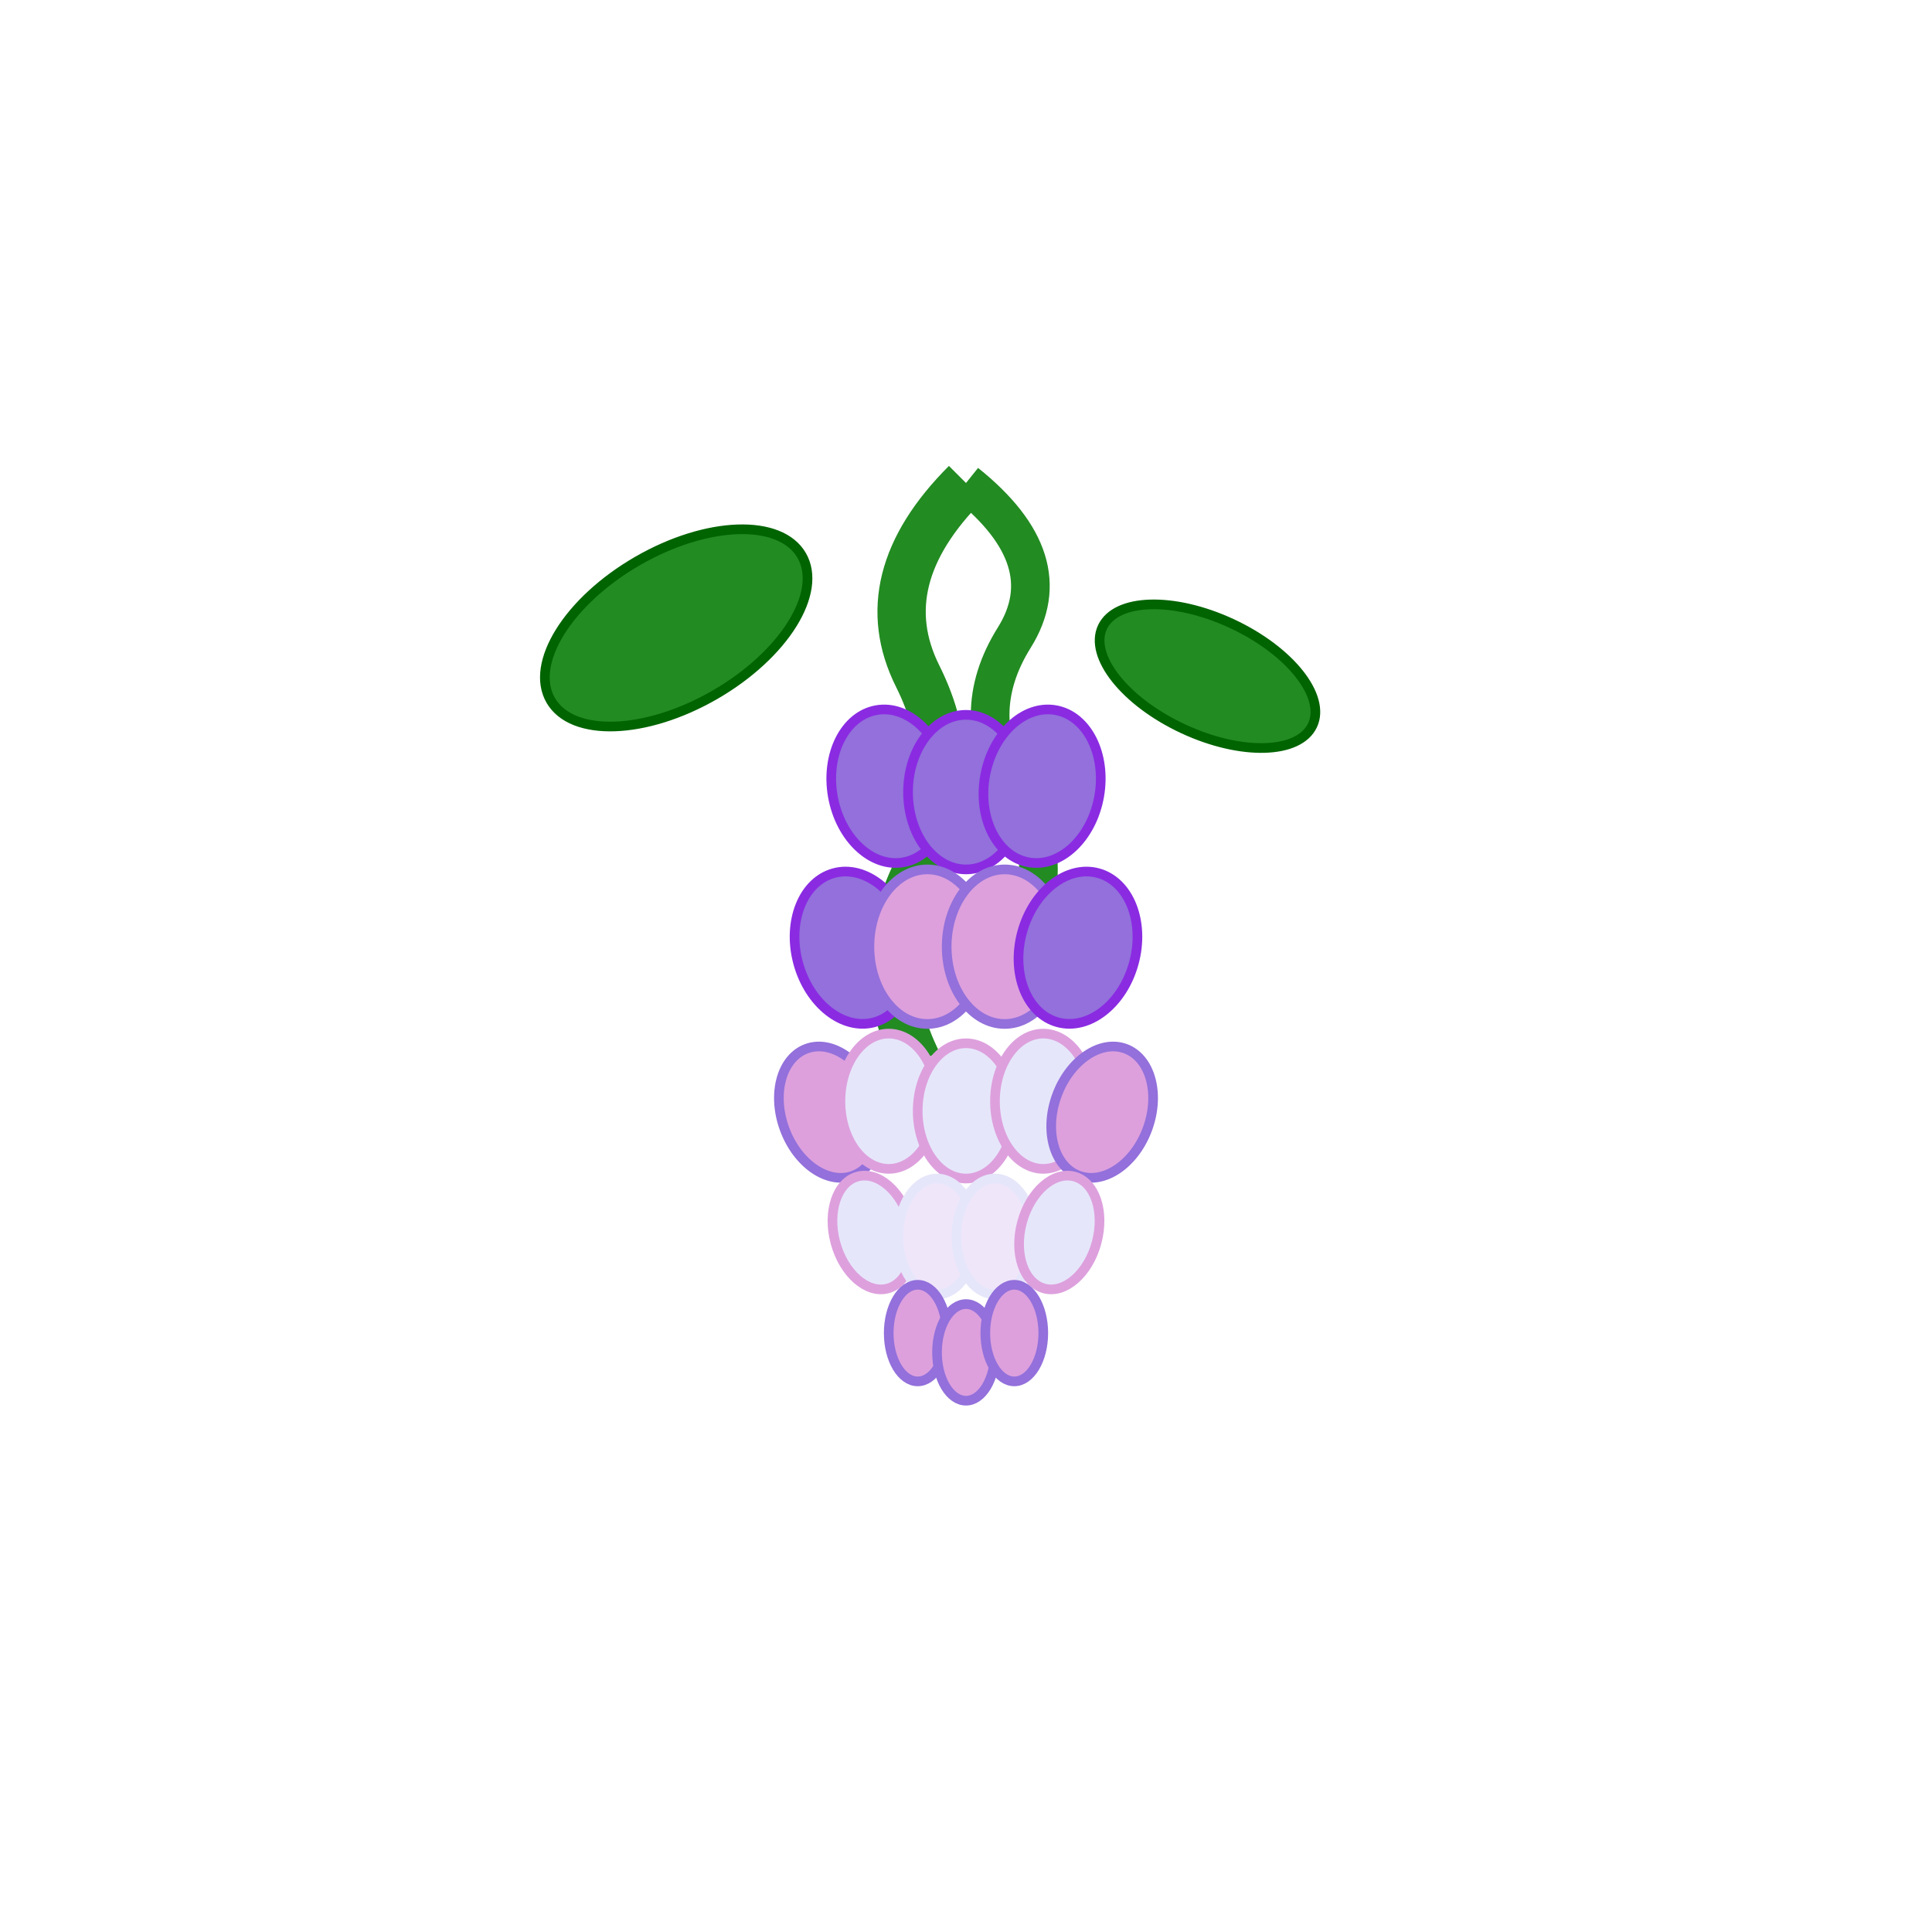 <svg width="200" height="200" viewBox="0 0 200 200" xmlns="http://www.w3.org/2000/svg">
  <!-- 藤 (Wisteria) -->
  <g transform="translate(100, 50)">
    <!-- つる -->
    <path d="M0,0 Q-10,10 -5,20 Q0,30 -5,40 Q-10,50 -5,60" stroke="#228B22" stroke-width="5" fill="none"/>
    <path d="M0,0 Q10,8 5,16 Q0,24 5,32 Q10,40 5,48" stroke="#228B22" stroke-width="4" fill="none"/>
    <!-- 葉 -->
    <g transform="translate(-30, 15)">
      <ellipse cx="0" cy="0" rx="15" ry="8" fill="#228B22" stroke="#006400" stroke-width="1" transform="rotate(-30)"/>
    </g>
    <g transform="translate(25, 20)">
      <ellipse cx="0" cy="0" rx="12" ry="6" fill="#228B22" stroke="#006400" stroke-width="1" transform="rotate(25)"/>
    </g>
    <!-- 花房（垂れ下がる花の集まり） -->
    <g transform="translate(0, 30)">
      <!-- 上部の花 -->
      <g transform="translate(0, 0)">
        <ellipse cx="-8" cy="0" rx="6" ry="8" fill="#9370DB" stroke="#8A2BE2" stroke-width="1" transform="rotate(-10)"/>
        <ellipse cx="0" cy="2" rx="6" ry="8" fill="#9370DB" stroke="#8A2BE2" stroke-width="1"/>
        <ellipse cx="8" cy="0" rx="6" ry="8" fill="#9370DB" stroke="#8A2BE2" stroke-width="1" transform="rotate(10)"/>
      </g>
      <!-- 中部の花 -->
      <g transform="translate(0, 15)">
        <ellipse cx="-12" cy="0" rx="6" ry="8" fill="#9370DB" stroke="#8A2BE2" stroke-width="1" transform="rotate(-15)"/>
        <ellipse cx="-4" cy="3" rx="6" ry="8" fill="#DDA0DD" stroke="#9370DB" stroke-width="1"/>
        <ellipse cx="4" cy="3" rx="6" ry="8" fill="#DDA0DD" stroke="#9370DB" stroke-width="1"/>
        <ellipse cx="12" cy="0" rx="6" ry="8" fill="#9370DB" stroke="#8A2BE2" stroke-width="1" transform="rotate(15)"/>
      </g>
      <!-- 下部の花 -->
      <g transform="translate(0, 30)">
        <ellipse cx="-15" cy="0" rx="5" ry="7" fill="#DDA0DD" stroke="#9370DB" stroke-width="1" transform="rotate(-20)"/>
        <ellipse cx="-8" cy="4" rx="5" ry="7" fill="#E6E6FA" stroke="#DDA0DD" stroke-width="1"/>
        <ellipse cx="0" cy="5" rx="5" ry="7" fill="#E6E6FA" stroke="#DDA0DD" stroke-width="1"/>
        <ellipse cx="8" cy="4" rx="5" ry="7" fill="#E6E6FA" stroke="#DDA0DD" stroke-width="1"/>
        <ellipse cx="15" cy="0" rx="5" ry="7" fill="#DDA0DD" stroke="#9370DB" stroke-width="1" transform="rotate(20)"/>
      </g>
      <!-- 最下部の花 -->
      <g transform="translate(0, 45)">
        <ellipse cx="-10" cy="0" rx="4" ry="6" fill="#E6E6FA" stroke="#DDA0DD" stroke-width="1" transform="rotate(-15)"/>
        <ellipse cx="-3" cy="3" rx="4" ry="6" fill="#F0E6FA" stroke="#E6E6FA" stroke-width="1"/>
        <ellipse cx="3" cy="3" rx="4" ry="6" fill="#F0E6FA" stroke="#E6E6FA" stroke-width="1"/>
        <ellipse cx="10" cy="0" rx="4" ry="6" fill="#E6E6FA" stroke="#DDA0DD" stroke-width="1" transform="rotate(15)"/>
      </g>
      <!-- つぼみ -->
      <g transform="translate(0, 58)">
        <ellipse cx="-5" cy="0" rx="3" ry="5" fill="#DDA0DD" stroke="#9370DB" stroke-width="1"/>
        <ellipse cx="0" cy="2" rx="3" ry="5" fill="#DDA0DD" stroke="#9370DB" stroke-width="1"/>
        <ellipse cx="5" cy="0" rx="3" ry="5" fill="#DDA0DD" stroke="#9370DB" stroke-width="1"/>
      </g>
    </g>
  </g>
</svg>